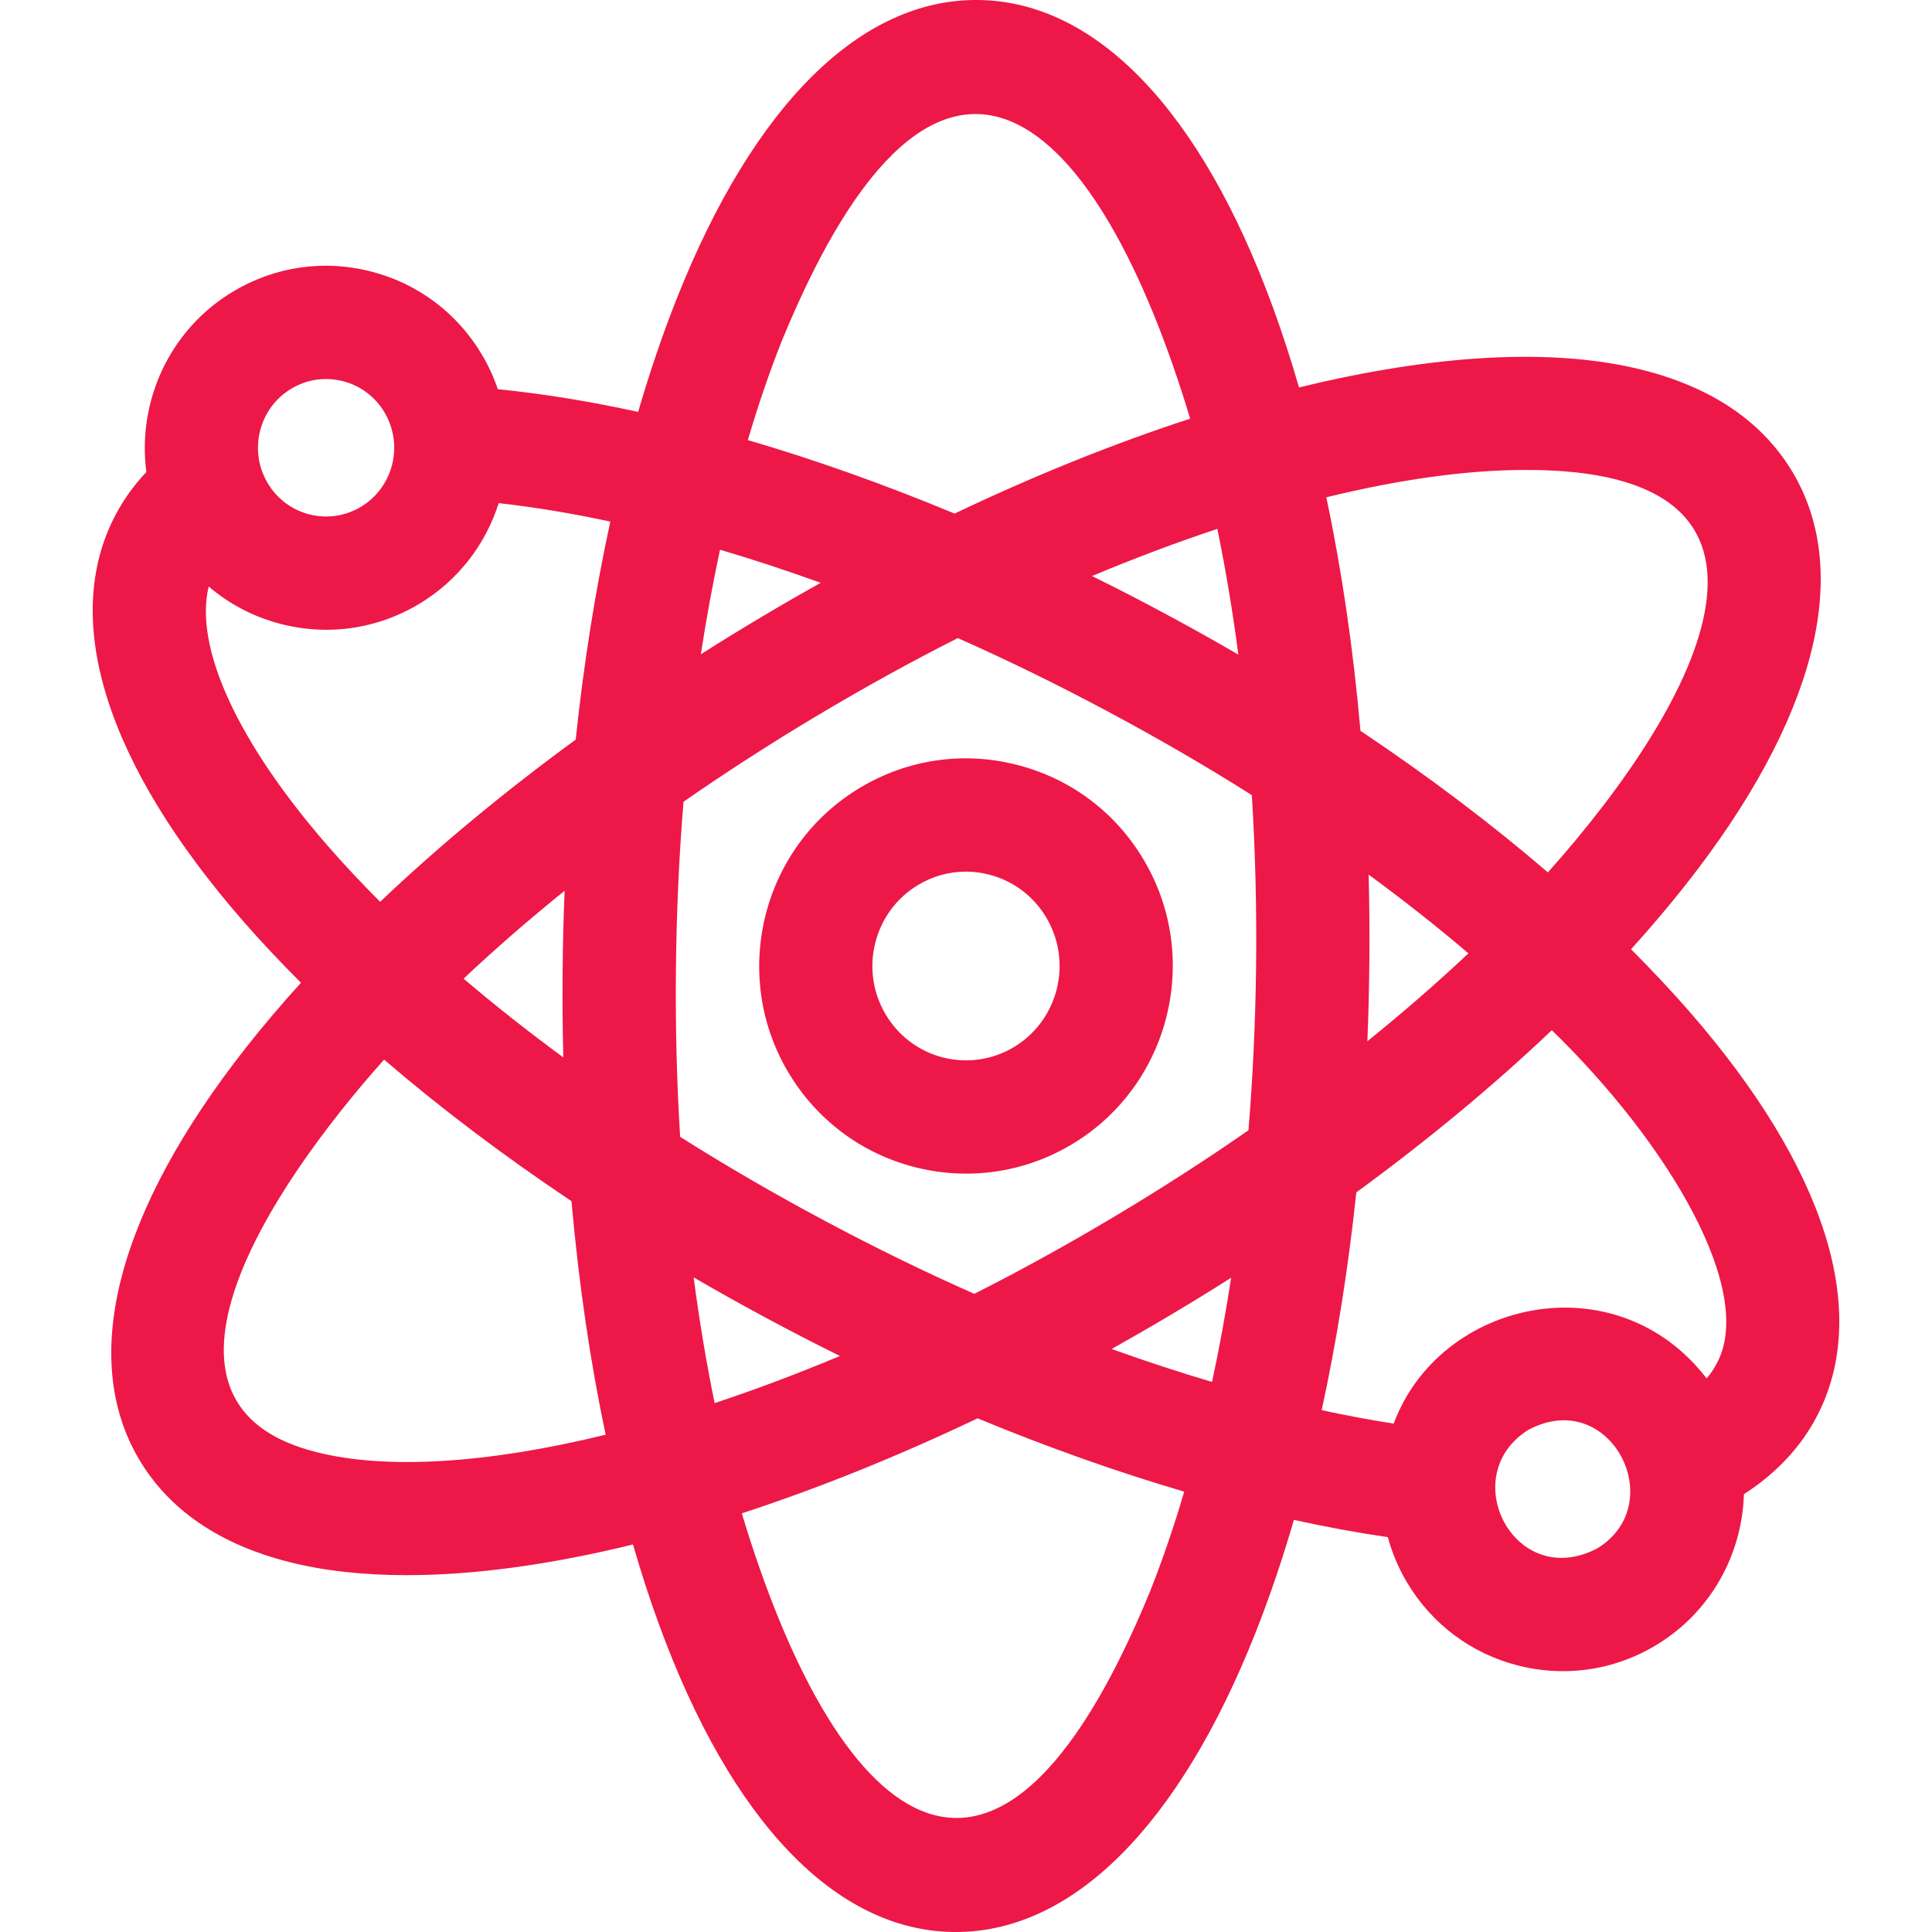 <?xml version="1.0" encoding="UTF-8"?> <svg xmlns="http://www.w3.org/2000/svg" width="40" height="40" viewBox="0 0 40 40" fill="none"><path d="M34.972 20.936C34.598 20.508 34.196 20.08 33.769 19.653C34.174 19.206 34.554 18.758 34.906 18.311C37.577 14.917 38.364 11.89 37.121 9.788C36.504 8.744 35.462 8.029 34.023 7.663C32.166 7.19 29.692 7.337 26.895 8.022C26.727 7.443 26.545 6.884 26.35 6.351C24.862 2.288 22.699 0.032 20.262 0C17.828 -0.033 15.603 2.166 14.009 6.188C13.718 6.922 13.452 7.705 13.212 8.528C12.202 8.307 11.229 8.15 10.307 8.058C10.225 7.816 10.117 7.578 9.981 7.348C9.468 6.481 8.65 5.867 7.675 5.619C6.704 5.371 5.694 5.518 4.832 6.032C3.502 6.826 2.838 8.321 3.03 9.772C2.775 10.043 2.56 10.34 2.39 10.664C1.254 12.825 2.191 15.809 5.028 19.064C5.401 19.492 5.804 19.92 6.231 20.347C5.825 20.794 5.445 21.242 5.093 21.689C2.423 25.083 1.636 28.11 2.878 30.212C3.495 31.256 4.538 31.971 5.976 32.337C6.703 32.523 7.525 32.612 8.423 32.612C9.82 32.612 11.403 32.394 13.105 31.977C13.273 32.557 13.454 33.116 13.65 33.649C15.138 37.712 17.3 39.968 19.738 40C19.756 40 19.773 40 19.791 40C22.208 40 24.408 37.805 25.991 33.812C26.282 33.077 26.548 32.292 26.789 31.468C27.455 31.614 28.104 31.734 28.733 31.825C28.82 32.143 28.949 32.456 29.125 32.753C29.638 33.62 30.456 34.235 31.43 34.483C31.739 34.561 32.051 34.6 32.361 34.6C33.029 34.6 33.686 34.42 34.274 34.069C35.419 33.386 36.069 32.183 36.106 30.936C36.765 30.511 37.278 29.968 37.61 29.336C38.746 27.175 37.809 24.192 34.972 20.936ZM6.033 8.046C6.253 7.914 6.499 7.847 6.749 7.847C6.865 7.847 6.981 7.861 7.097 7.891C7.462 7.984 7.77 8.215 7.963 8.542C8.362 9.218 8.141 10.094 7.469 10.495C7.147 10.687 6.769 10.742 6.406 10.65C6.04 10.557 5.733 10.325 5.54 9.999C5.14 9.323 5.361 8.447 6.033 8.046ZM6.555 30.065C2.634 29.092 5.543 24.638 7.952 21.938C9.123 22.944 10.426 23.929 11.832 24.869C11.981 26.563 12.219 28.187 12.539 29.704C10.095 30.302 7.994 30.432 6.555 30.065ZM11.663 21.892C10.935 21.358 10.245 20.813 9.598 20.262C10.248 19.649 10.948 19.041 11.69 18.442C11.646 19.478 11.632 20.731 11.663 21.892ZM11.919 15.313C10.438 16.395 9.077 17.524 7.87 18.671C7.489 18.289 7.129 17.906 6.795 17.523C4.91 15.36 4.016 13.396 4.321 12.143C4.751 12.511 5.263 12.778 5.827 12.922C6.135 13 6.448 13.039 6.758 13.039C7.425 13.039 8.082 12.859 8.671 12.508C9.49 12.019 10.056 11.264 10.325 10.417C11.063 10.499 11.836 10.627 12.636 10.799C12.326 12.225 12.085 13.739 11.919 15.313ZM25.639 13.553C24.728 13.023 23.671 12.449 22.609 11.926C23.486 11.559 24.353 11.232 25.204 10.95C25.375 11.785 25.521 12.655 25.639 13.553ZM16.189 7.052C19.468 -0.922 22.751 2.391 24.641 8.668C23.07 9.18 21.429 9.839 19.764 10.633C18.311 10.029 16.874 9.518 15.483 9.111C15.697 8.387 15.932 7.698 16.189 7.052ZM14.907 11.381C15.59 11.583 16.286 11.812 16.991 12.066C16.239 12.486 15.353 13.01 14.51 13.546C14.624 12.804 14.757 12.081 14.907 11.381ZM14.361 26.447C15.273 26.977 16.327 27.55 17.39 28.074C16.514 28.441 15.647 28.767 14.796 29.05C14.624 28.215 14.479 27.345 14.361 26.447ZM23.811 32.948C20.532 40.922 17.248 37.608 15.358 31.332C16.93 30.819 18.573 30.159 20.24 29.365C21.686 29.964 23.125 30.474 24.518 30.883C24.304 31.61 24.068 32.3 23.811 32.948ZM25.094 28.611C24.412 28.41 23.718 28.182 23.015 27.929C23.766 27.51 24.649 26.989 25.49 26.454C25.376 27.194 25.244 27.914 25.094 28.611ZM26.005 20.079C25.99 21.207 25.937 22.317 25.848 23.401C24.143 24.588 22.109 25.811 20.172 26.787C18.177 25.908 15.988 24.744 14.082 23.537C13.944 21.362 13.962 18.865 14.152 16.599C15.857 15.411 17.892 14.188 19.83 13.211C21.816 14.089 24.016 15.257 25.918 16.463C25.991 17.641 26.021 18.851 26.005 20.079ZM31.571 9.73C37.711 9.705 35.263 14.462 32.047 18.062C30.877 17.056 29.573 16.071 28.167 15.131C28.018 13.437 27.781 11.813 27.46 10.296C28.991 9.921 30.388 9.73 31.571 9.73ZM28.336 18.108C29.065 18.642 29.755 19.187 30.402 19.738C29.751 20.351 29.052 20.959 28.31 21.558C28.354 20.522 28.367 19.269 28.336 18.108ZM33.073 32.056C31.364 32.954 30.129 30.561 31.637 29.607C33.327 28.695 34.589 31.123 33.073 32.056ZM35.534 28.246C35.478 28.352 35.41 28.449 35.334 28.539C33.46 26.101 29.81 26.904 28.855 29.474C28.371 29.399 27.873 29.306 27.364 29.196C27.674 27.772 27.915 26.259 28.081 24.687C29.561 23.605 30.923 22.476 32.129 21.329C34.56 23.693 36.368 26.755 35.534 28.246Z" fill="#ED1847"></path><path d="M21.054 15.835C19.945 15.552 18.794 15.72 17.811 16.306C15.783 17.516 15.113 20.157 16.316 22.193C16.901 23.182 17.835 23.883 18.946 24.166C19.298 24.255 19.654 24.299 20.007 24.299C20.768 24.299 21.518 24.094 22.189 23.694C24.216 22.484 24.887 19.843 23.683 17.808C23.099 16.818 22.165 16.118 21.054 15.835ZM20.988 21.681C20.544 21.945 20.024 22.021 19.525 21.894C19.022 21.766 18.6 21.448 18.335 21C17.786 20.072 18.09 18.87 19.012 18.32C19.315 18.139 19.653 18.046 19.997 18.046C20.156 18.046 20.317 18.066 20.475 18.107C20.977 18.235 21.4 18.552 21.665 19.001C22.213 19.928 21.91 21.13 20.988 21.681Z" fill="#ED1847"></path></svg> 